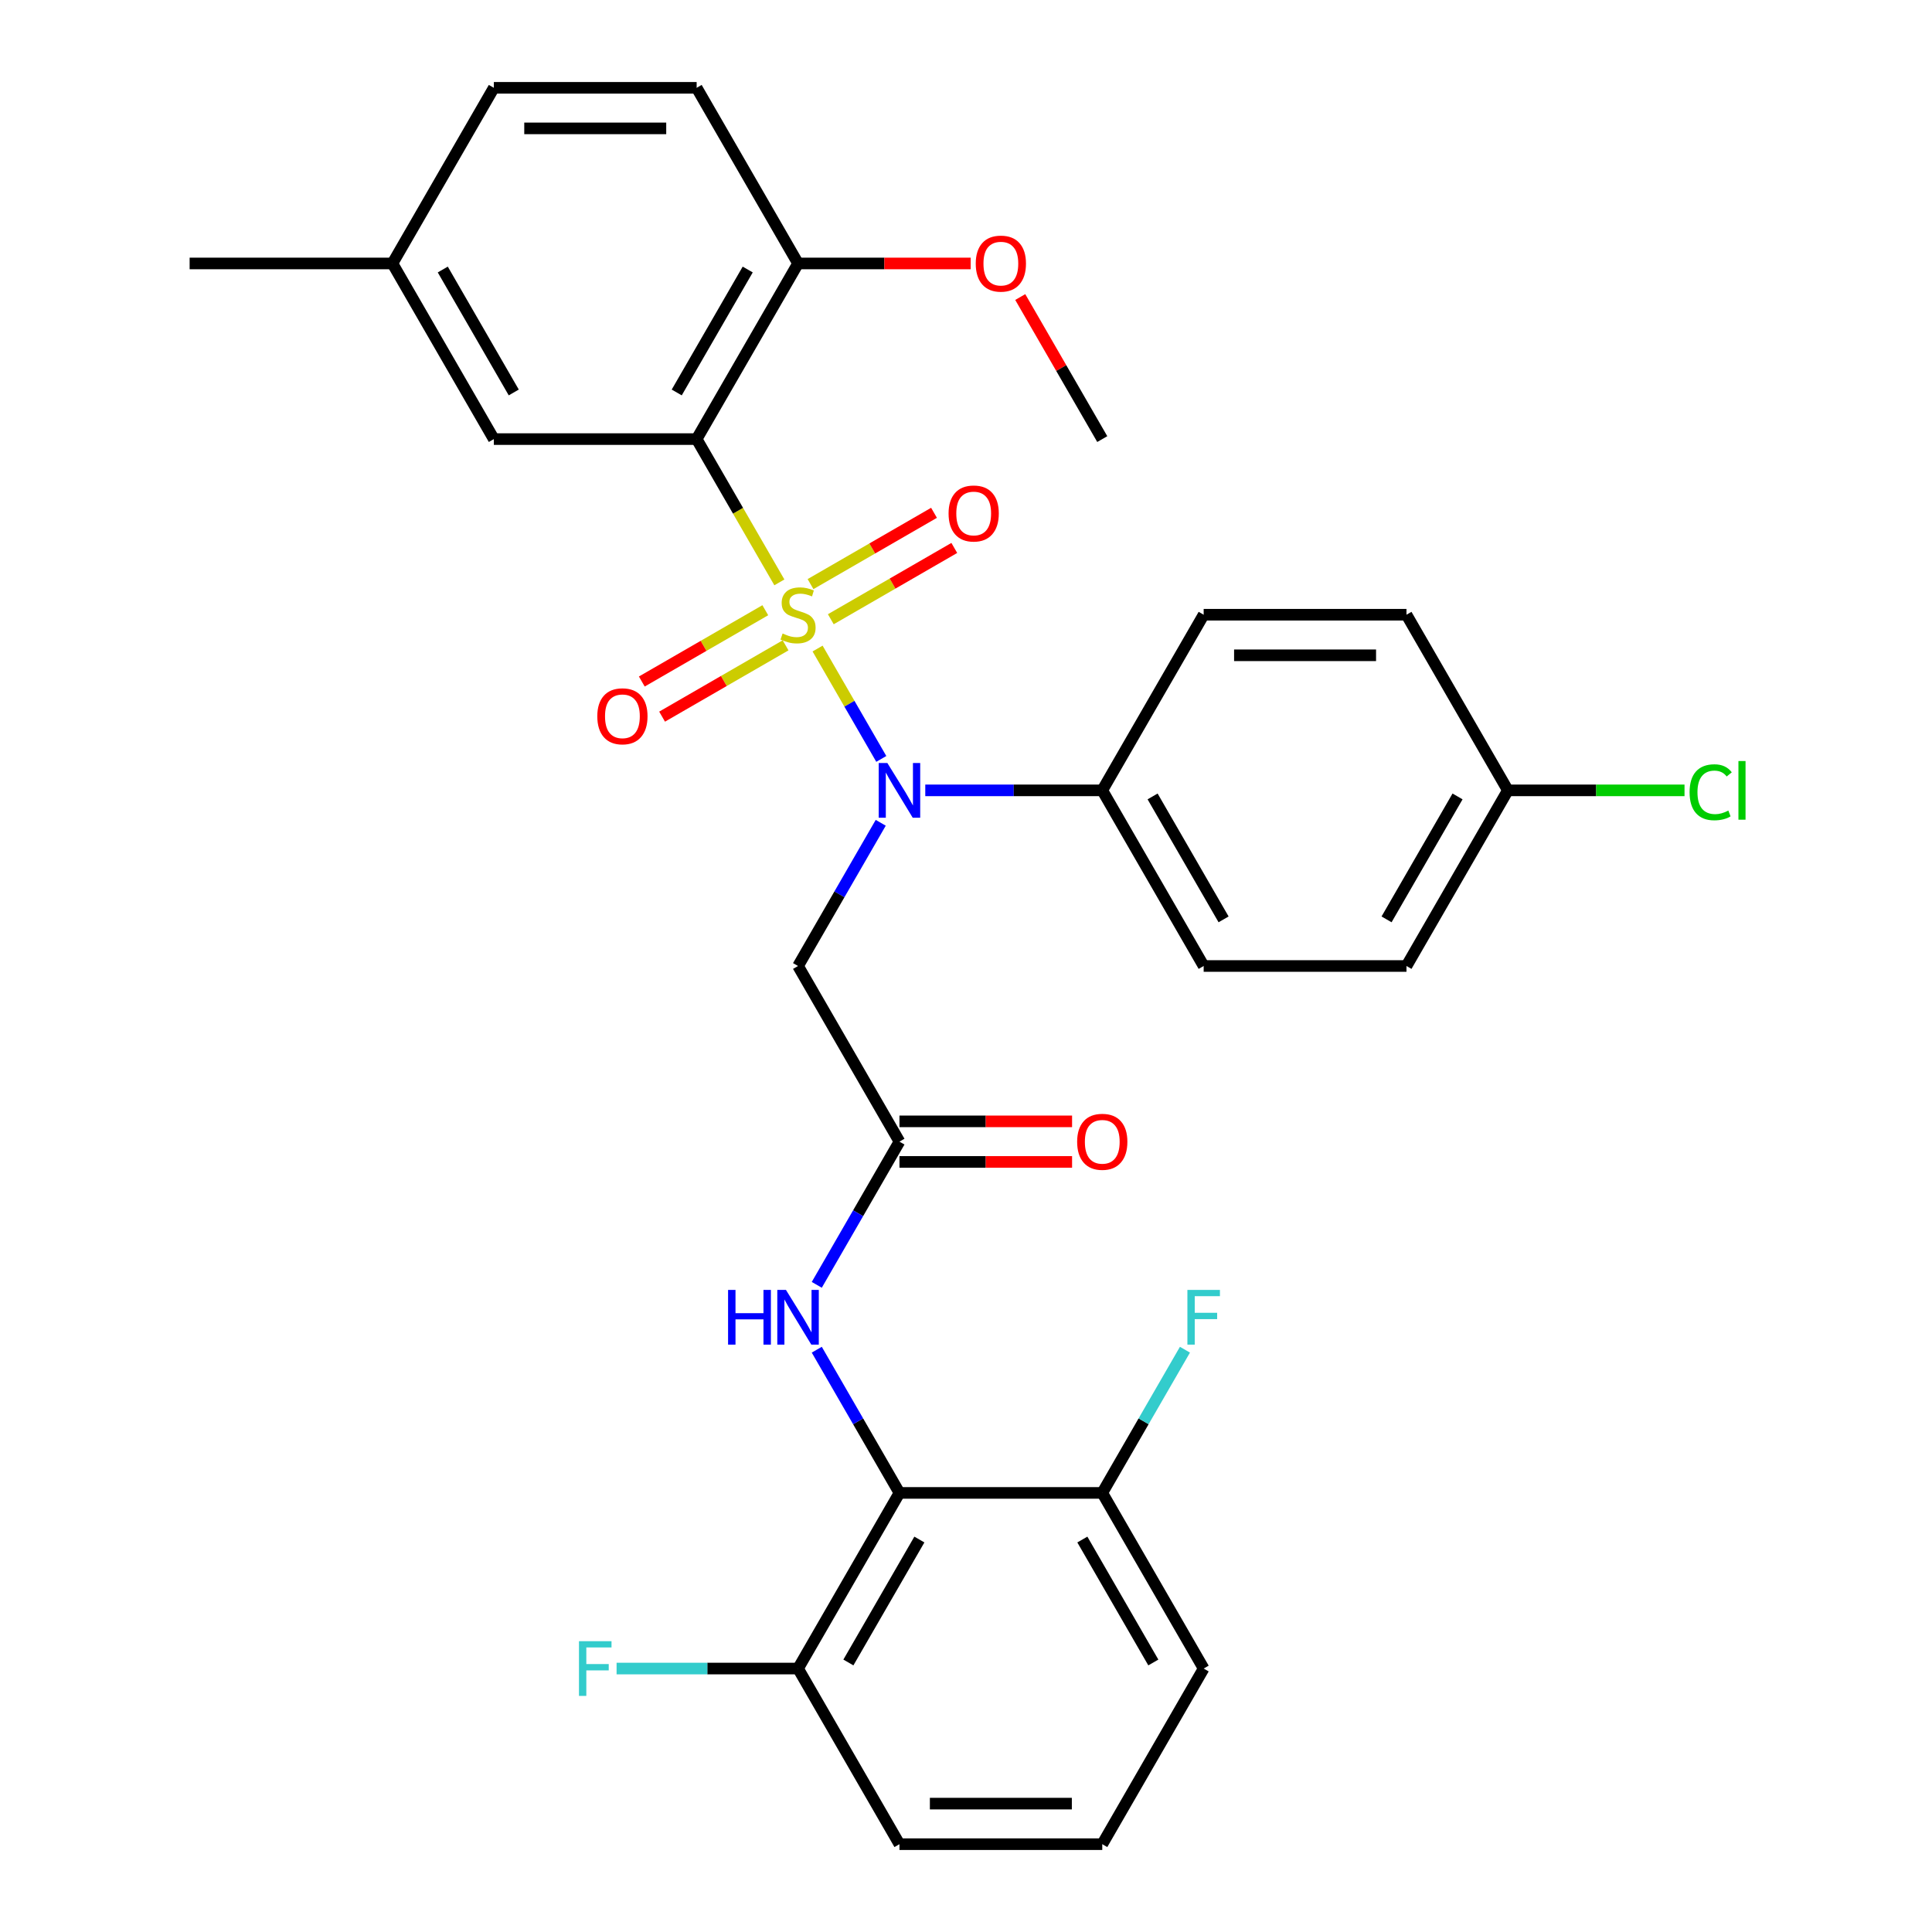 <?xml version='1.0' encoding='iso-8859-1'?>
<svg version='1.1' baseProfile='full'
              xmlns='http://www.w3.org/2000/svg'
                      xmlns:rdkit='http://www.rdkit.org/xml'
                      xmlns:xlink='http://www.w3.org/1999/xlink'
                  xml:space='preserve'
width='1000px' height='1000px' viewBox='0 0 1000 1000'>
<!-- END OF HEADER -->
<rect style='opacity:1.0;fill:#FFFFFF;stroke:none' width='1000' height='1000' x='0' y='0'> </rect>
<path class='bond-0' d='M 403.403,301.437 L 381.994,264.355' style='fill:none;fill-rule:evenodd;stroke:#CCCC00;stroke-width:6px;stroke-linecap:butt;stroke-linejoin:miter;stroke-opacity:1' />
<path class='bond-0' d='M 381.994,264.355 L 360.584,227.273' style='fill:none;fill-rule:evenodd;stroke:#000000;stroke-width:6px;stroke-linecap:butt;stroke-linejoin:miter;stroke-opacity:1' />
<path class='bond-1' d='M 423.177,335.686 L 439.667,364.249' style='fill:none;fill-rule:evenodd;stroke:#CCCC00;stroke-width:6px;stroke-linecap:butt;stroke-linejoin:miter;stroke-opacity:1' />
<path class='bond-1' d='M 439.667,364.249 L 456.158,392.812' style='fill:none;fill-rule:evenodd;stroke:#0000FF;stroke-width:6px;stroke-linecap:butt;stroke-linejoin:miter;stroke-opacity:1' />
<path class='bond-6' d='M 396.117,315.848 L 364.158,334.3' style='fill:none;fill-rule:evenodd;stroke:#CCCC00;stroke-width:6px;stroke-linecap:butt;stroke-linejoin:miter;stroke-opacity:1' />
<path class='bond-6' d='M 364.158,334.3 L 332.199,352.752' style='fill:none;fill-rule:evenodd;stroke:#FF0000;stroke-width:6px;stroke-linecap:butt;stroke-linejoin:miter;stroke-opacity:1' />
<path class='bond-6' d='M 406.615,334.03 L 374.656,352.482' style='fill:none;fill-rule:evenodd;stroke:#CCCC00;stroke-width:6px;stroke-linecap:butt;stroke-linejoin:miter;stroke-opacity:1' />
<path class='bond-6' d='M 374.656,352.482 L 342.696,370.933' style='fill:none;fill-rule:evenodd;stroke:#FF0000;stroke-width:6px;stroke-linecap:butt;stroke-linejoin:miter;stroke-opacity:1' />
<path class='bond-7' d='M 430.023,320.515 L 461.983,302.064' style='fill:none;fill-rule:evenodd;stroke:#CCCC00;stroke-width:6px;stroke-linecap:butt;stroke-linejoin:miter;stroke-opacity:1' />
<path class='bond-7' d='M 461.983,302.064 L 493.942,283.612' style='fill:none;fill-rule:evenodd;stroke:#FF0000;stroke-width:6px;stroke-linecap:butt;stroke-linejoin:miter;stroke-opacity:1' />
<path class='bond-7' d='M 419.526,302.333 L 451.485,283.882' style='fill:none;fill-rule:evenodd;stroke:#CCCC00;stroke-width:6px;stroke-linecap:butt;stroke-linejoin:miter;stroke-opacity:1' />
<path class='bond-7' d='M 451.485,283.882 L 483.444,265.43' style='fill:none;fill-rule:evenodd;stroke:#FF0000;stroke-width:6px;stroke-linecap:butt;stroke-linejoin:miter;stroke-opacity:1' />
<path class='bond-8' d='M 360.584,227.273 L 413.07,136.364' style='fill:none;fill-rule:evenodd;stroke:#000000;stroke-width:6px;stroke-linecap:butt;stroke-linejoin:miter;stroke-opacity:1' />
<path class='bond-8' d='M 350.275,203.139 L 387.016,139.503' style='fill:none;fill-rule:evenodd;stroke:#000000;stroke-width:6px;stroke-linecap:butt;stroke-linejoin:miter;stroke-opacity:1' />
<path class='bond-10' d='M 360.584,227.273 L 255.611,227.273' style='fill:none;fill-rule:evenodd;stroke:#000000;stroke-width:6px;stroke-linecap:butt;stroke-linejoin:miter;stroke-opacity:1' />
<path class='bond-3' d='M 455.866,425.875 L 434.468,462.938' style='fill:none;fill-rule:evenodd;stroke:#0000FF;stroke-width:6px;stroke-linecap:butt;stroke-linejoin:miter;stroke-opacity:1' />
<path class='bond-3' d='M 434.468,462.938 L 413.07,500' style='fill:none;fill-rule:evenodd;stroke:#000000;stroke-width:6px;stroke-linecap:butt;stroke-linejoin:miter;stroke-opacity:1' />
<path class='bond-9' d='M 478.921,409.091 L 524.725,409.091' style='fill:none;fill-rule:evenodd;stroke:#0000FF;stroke-width:6px;stroke-linecap:butt;stroke-linejoin:miter;stroke-opacity:1' />
<path class='bond-9' d='M 524.725,409.091 L 570.53,409.091' style='fill:none;fill-rule:evenodd;stroke:#000000;stroke-width:6px;stroke-linecap:butt;stroke-linejoin:miter;stroke-opacity:1' />
<path class='bond-2' d='M 465.557,772.727 L 444.159,735.665' style='fill:none;fill-rule:evenodd;stroke:#000000;stroke-width:6px;stroke-linecap:butt;stroke-linejoin:miter;stroke-opacity:1' />
<path class='bond-2' d='M 444.159,735.665 L 422.761,698.603' style='fill:none;fill-rule:evenodd;stroke:#0000FF;stroke-width:6px;stroke-linecap:butt;stroke-linejoin:miter;stroke-opacity:1' />
<path class='bond-11' d='M 465.557,772.727 L 413.07,863.636' style='fill:none;fill-rule:evenodd;stroke:#000000;stroke-width:6px;stroke-linecap:butt;stroke-linejoin:miter;stroke-opacity:1' />
<path class='bond-11' d='M 475.866,796.861 L 439.125,860.497' style='fill:none;fill-rule:evenodd;stroke:#000000;stroke-width:6px;stroke-linecap:butt;stroke-linejoin:miter;stroke-opacity:1' />
<path class='bond-12' d='M 465.557,772.727 L 570.53,772.727' style='fill:none;fill-rule:evenodd;stroke:#000000;stroke-width:6px;stroke-linecap:butt;stroke-linejoin:miter;stroke-opacity:1' />
<path class='bond-4' d='M 413.07,500 L 465.557,590.909' style='fill:none;fill-rule:evenodd;stroke:#000000;stroke-width:6px;stroke-linecap:butt;stroke-linejoin:miter;stroke-opacity:1' />
<path class='bond-5' d='M 465.557,590.909 L 444.159,627.971' style='fill:none;fill-rule:evenodd;stroke:#000000;stroke-width:6px;stroke-linecap:butt;stroke-linejoin:miter;stroke-opacity:1' />
<path class='bond-5' d='M 444.159,627.971 L 422.761,665.034' style='fill:none;fill-rule:evenodd;stroke:#0000FF;stroke-width:6px;stroke-linecap:butt;stroke-linejoin:miter;stroke-opacity:1' />
<path class='bond-13' d='M 465.557,601.406 L 510.231,601.406' style='fill:none;fill-rule:evenodd;stroke:#000000;stroke-width:6px;stroke-linecap:butt;stroke-linejoin:miter;stroke-opacity:1' />
<path class='bond-13' d='M 510.231,601.406 L 554.905,601.406' style='fill:none;fill-rule:evenodd;stroke:#FF0000;stroke-width:6px;stroke-linecap:butt;stroke-linejoin:miter;stroke-opacity:1' />
<path class='bond-13' d='M 465.557,580.412 L 510.231,580.412' style='fill:none;fill-rule:evenodd;stroke:#000000;stroke-width:6px;stroke-linecap:butt;stroke-linejoin:miter;stroke-opacity:1' />
<path class='bond-13' d='M 510.231,580.412 L 554.905,580.412' style='fill:none;fill-rule:evenodd;stroke:#FF0000;stroke-width:6px;stroke-linecap:butt;stroke-linejoin:miter;stroke-opacity:1' />
<path class='bond-14' d='M 413.07,136.364 L 360.584,45.455' style='fill:none;fill-rule:evenodd;stroke:#000000;stroke-width:6px;stroke-linecap:butt;stroke-linejoin:miter;stroke-opacity:1' />
<path class='bond-25' d='M 413.07,136.364 L 457.745,136.364' style='fill:none;fill-rule:evenodd;stroke:#000000;stroke-width:6px;stroke-linecap:butt;stroke-linejoin:miter;stroke-opacity:1' />
<path class='bond-25' d='M 457.745,136.364 L 502.419,136.364' style='fill:none;fill-rule:evenodd;stroke:#FF0000;stroke-width:6px;stroke-linecap:butt;stroke-linejoin:miter;stroke-opacity:1' />
<path class='bond-15' d='M 570.53,409.091 L 623.016,500' style='fill:none;fill-rule:evenodd;stroke:#000000;stroke-width:6px;stroke-linecap:butt;stroke-linejoin:miter;stroke-opacity:1' />
<path class='bond-15' d='M 596.584,412.23 L 633.325,475.866' style='fill:none;fill-rule:evenodd;stroke:#000000;stroke-width:6px;stroke-linecap:butt;stroke-linejoin:miter;stroke-opacity:1' />
<path class='bond-16' d='M 570.53,409.091 L 623.016,318.182' style='fill:none;fill-rule:evenodd;stroke:#000000;stroke-width:6px;stroke-linecap:butt;stroke-linejoin:miter;stroke-opacity:1' />
<path class='bond-17' d='M 255.611,227.273 L 203.125,136.364' style='fill:none;fill-rule:evenodd;stroke:#000000;stroke-width:6px;stroke-linecap:butt;stroke-linejoin:miter;stroke-opacity:1' />
<path class='bond-17' d='M 265.92,203.139 L 229.18,139.503' style='fill:none;fill-rule:evenodd;stroke:#000000;stroke-width:6px;stroke-linecap:butt;stroke-linejoin:miter;stroke-opacity:1' />
<path class='bond-20' d='M 413.07,863.636 L 366.106,863.636' style='fill:none;fill-rule:evenodd;stroke:#000000;stroke-width:6px;stroke-linecap:butt;stroke-linejoin:miter;stroke-opacity:1' />
<path class='bond-20' d='M 366.106,863.636 L 319.142,863.636' style='fill:none;fill-rule:evenodd;stroke:#33CCCC;stroke-width:6px;stroke-linecap:butt;stroke-linejoin:miter;stroke-opacity:1' />
<path class='bond-27' d='M 413.07,863.636 L 465.557,954.545' style='fill:none;fill-rule:evenodd;stroke:#000000;stroke-width:6px;stroke-linecap:butt;stroke-linejoin:miter;stroke-opacity:1' />
<path class='bond-19' d='M 570.53,772.727 L 591.928,735.665' style='fill:none;fill-rule:evenodd;stroke:#000000;stroke-width:6px;stroke-linecap:butt;stroke-linejoin:miter;stroke-opacity:1' />
<path class='bond-19' d='M 591.928,735.665 L 613.326,698.603' style='fill:none;fill-rule:evenodd;stroke:#33CCCC;stroke-width:6px;stroke-linecap:butt;stroke-linejoin:miter;stroke-opacity:1' />
<path class='bond-28' d='M 570.53,772.727 L 623.016,863.636' style='fill:none;fill-rule:evenodd;stroke:#000000;stroke-width:6px;stroke-linecap:butt;stroke-linejoin:miter;stroke-opacity:1' />
<path class='bond-28' d='M 560.221,796.861 L 596.961,860.497' style='fill:none;fill-rule:evenodd;stroke:#000000;stroke-width:6px;stroke-linecap:butt;stroke-linejoin:miter;stroke-opacity:1' />
<path class='bond-32' d='M 360.584,45.455 L 255.611,45.455' style='fill:none;fill-rule:evenodd;stroke:#000000;stroke-width:6px;stroke-linecap:butt;stroke-linejoin:miter;stroke-opacity:1' />
<path class='bond-32' d='M 344.838,66.449 L 271.357,66.449' style='fill:none;fill-rule:evenodd;stroke:#000000;stroke-width:6px;stroke-linecap:butt;stroke-linejoin:miter;stroke-opacity:1' />
<path class='bond-23' d='M 623.016,500 L 727.989,500' style='fill:none;fill-rule:evenodd;stroke:#000000;stroke-width:6px;stroke-linecap:butt;stroke-linejoin:miter;stroke-opacity:1' />
<path class='bond-22' d='M 623.016,318.182 L 727.989,318.182' style='fill:none;fill-rule:evenodd;stroke:#000000;stroke-width:6px;stroke-linecap:butt;stroke-linejoin:miter;stroke-opacity:1' />
<path class='bond-22' d='M 638.762,339.176 L 712.243,339.176' style='fill:none;fill-rule:evenodd;stroke:#000000;stroke-width:6px;stroke-linecap:butt;stroke-linejoin:miter;stroke-opacity:1' />
<path class='bond-21' d='M 203.125,136.364 L 255.611,45.455' style='fill:none;fill-rule:evenodd;stroke:#000000;stroke-width:6px;stroke-linecap:butt;stroke-linejoin:miter;stroke-opacity:1' />
<path class='bond-29' d='M 203.125,136.364 L 98.152,136.364' style='fill:none;fill-rule:evenodd;stroke:#000000;stroke-width:6px;stroke-linecap:butt;stroke-linejoin:miter;stroke-opacity:1' />
<path class='bond-18' d='M 780.475,409.091 L 727.989,318.182' style='fill:none;fill-rule:evenodd;stroke:#000000;stroke-width:6px;stroke-linecap:butt;stroke-linejoin:miter;stroke-opacity:1' />
<path class='bond-24' d='M 780.475,409.091 L 826.189,409.091' style='fill:none;fill-rule:evenodd;stroke:#000000;stroke-width:6px;stroke-linecap:butt;stroke-linejoin:miter;stroke-opacity:1' />
<path class='bond-24' d='M 826.189,409.091 L 871.904,409.091' style='fill:none;fill-rule:evenodd;stroke:#00CC00;stroke-width:6px;stroke-linecap:butt;stroke-linejoin:miter;stroke-opacity:1' />
<path class='bond-31' d='M 780.475,409.091 L 727.989,500' style='fill:none;fill-rule:evenodd;stroke:#000000;stroke-width:6px;stroke-linecap:butt;stroke-linejoin:miter;stroke-opacity:1' />
<path class='bond-31' d='M 754.42,412.23 L 717.68,475.866' style='fill:none;fill-rule:evenodd;stroke:#000000;stroke-width:6px;stroke-linecap:butt;stroke-linejoin:miter;stroke-opacity:1' />
<path class='bond-30' d='M 528.08,153.748 L 549.305,190.51' style='fill:none;fill-rule:evenodd;stroke:#FF0000;stroke-width:6px;stroke-linecap:butt;stroke-linejoin:miter;stroke-opacity:1' />
<path class='bond-30' d='M 549.305,190.51 L 570.53,227.273' style='fill:none;fill-rule:evenodd;stroke:#000000;stroke-width:6px;stroke-linecap:butt;stroke-linejoin:miter;stroke-opacity:1' />
<path class='bond-26' d='M 570.53,954.545 L 623.016,863.636' style='fill:none;fill-rule:evenodd;stroke:#000000;stroke-width:6px;stroke-linecap:butt;stroke-linejoin:miter;stroke-opacity:1' />
<path class='bond-33' d='M 570.53,954.545 L 465.557,954.545' style='fill:none;fill-rule:evenodd;stroke:#000000;stroke-width:6px;stroke-linecap:butt;stroke-linejoin:miter;stroke-opacity:1' />
<path class='bond-33' d='M 554.784,933.551 L 481.303,933.551' style='fill:none;fill-rule:evenodd;stroke:#000000;stroke-width:6px;stroke-linecap:butt;stroke-linejoin:miter;stroke-opacity:1' />
<path  class='atom-0' d='M 405.07 327.902
Q 405.39 328.022, 406.71 328.582
Q 408.03 329.142, 409.47 329.502
Q 410.95 329.822, 412.39 329.822
Q 415.07 329.822, 416.63 328.542
Q 418.19 327.222, 418.19 324.942
Q 418.19 323.382, 417.39 322.422
Q 416.63 321.462, 415.43 320.942
Q 414.23 320.422, 412.23 319.822
Q 409.71 319.062, 408.19 318.342
Q 406.71 317.622, 405.63 316.102
Q 404.59 314.582, 404.59 312.022
Q 404.59 308.462, 406.99 306.262
Q 409.43 304.062, 414.23 304.062
Q 417.51 304.062, 421.23 305.622
L 420.31 308.702
Q 416.91 307.302, 414.35 307.302
Q 411.59 307.302, 410.07 308.462
Q 408.55 309.582, 408.59 311.542
Q 408.59 313.062, 409.35 313.982
Q 410.15 314.902, 411.27 315.422
Q 412.43 315.942, 414.35 316.542
Q 416.91 317.342, 418.43 318.142
Q 419.95 318.942, 421.03 320.582
Q 422.15 322.182, 422.15 324.942
Q 422.15 328.862, 419.51 330.982
Q 416.91 333.062, 412.55 333.062
Q 410.03 333.062, 408.11 332.502
Q 406.23 331.982, 403.99 331.062
L 405.07 327.902
' fill='#CCCC00'/>
<path  class='atom-2' d='M 459.297 394.931
L 468.577 409.931
Q 469.497 411.411, 470.977 414.091
Q 472.457 416.771, 472.537 416.931
L 472.537 394.931
L 476.297 394.931
L 476.297 423.251
L 472.417 423.251
L 462.457 406.851
Q 461.297 404.931, 460.057 402.731
Q 458.857 400.531, 458.497 399.851
L 458.497 423.251
L 454.817 423.251
L 454.817 394.931
L 459.297 394.931
' fill='#0000FF'/>
<path  class='atom-6' d='M 376.85 667.658
L 380.69 667.658
L 380.69 679.698
L 395.17 679.698
L 395.17 667.658
L 399.01 667.658
L 399.01 695.978
L 395.17 695.978
L 395.17 682.898
L 380.69 682.898
L 380.69 695.978
L 376.85 695.978
L 376.85 667.658
' fill='#0000FF'/>
<path  class='atom-6' d='M 406.81 667.658
L 416.09 682.658
Q 417.01 684.138, 418.49 686.818
Q 419.97 689.498, 420.05 689.658
L 420.05 667.658
L 423.81 667.658
L 423.81 695.978
L 419.93 695.978
L 409.97 679.578
Q 408.81 677.658, 407.57 675.458
Q 406.37 673.258, 406.01 672.578
L 406.01 695.978
L 402.33 695.978
L 402.33 667.658
L 406.81 667.658
' fill='#0000FF'/>
<path  class='atom-7' d='M 309.161 370.748
Q 309.161 363.948, 312.521 360.148
Q 315.881 356.348, 322.161 356.348
Q 328.441 356.348, 331.801 360.148
Q 335.161 363.948, 335.161 370.748
Q 335.161 377.628, 331.761 381.548
Q 328.361 385.428, 322.161 385.428
Q 315.921 385.428, 312.521 381.548
Q 309.161 377.668, 309.161 370.748
M 322.161 382.228
Q 326.481 382.228, 328.801 379.348
Q 331.161 376.428, 331.161 370.748
Q 331.161 365.188, 328.801 362.388
Q 326.481 359.548, 322.161 359.548
Q 317.841 359.548, 315.481 362.348
Q 313.161 365.148, 313.161 370.748
Q 313.161 376.468, 315.481 379.348
Q 317.841 382.228, 322.161 382.228
' fill='#FF0000'/>
<path  class='atom-8' d='M 490.98 265.775
Q 490.98 258.975, 494.34 255.175
Q 497.7 251.375, 503.98 251.375
Q 510.26 251.375, 513.62 255.175
Q 516.98 258.975, 516.98 265.775
Q 516.98 272.655, 513.58 276.575
Q 510.18 280.455, 503.98 280.455
Q 497.74 280.455, 494.34 276.575
Q 490.98 272.695, 490.98 265.775
M 503.98 277.255
Q 508.3 277.255, 510.62 274.375
Q 512.98 271.455, 512.98 265.775
Q 512.98 260.215, 510.62 257.415
Q 508.3 254.575, 503.98 254.575
Q 499.66 254.575, 497.3 257.375
Q 494.98 260.175, 494.98 265.775
Q 494.98 271.495, 497.3 274.375
Q 499.66 277.255, 503.98 277.255
' fill='#FF0000'/>
<path  class='atom-14' d='M 557.53 590.989
Q 557.53 584.189, 560.89 580.389
Q 564.25 576.589, 570.53 576.589
Q 576.81 576.589, 580.17 580.389
Q 583.53 584.189, 583.53 590.989
Q 583.53 597.869, 580.13 601.789
Q 576.73 605.669, 570.53 605.669
Q 564.29 605.669, 560.89 601.789
Q 557.53 597.909, 557.53 590.989
M 570.53 602.469
Q 574.85 602.469, 577.17 599.589
Q 579.53 596.669, 579.53 590.989
Q 579.53 585.429, 577.17 582.629
Q 574.85 579.789, 570.53 579.789
Q 566.21 579.789, 563.85 582.589
Q 561.53 585.389, 561.53 590.989
Q 561.53 596.709, 563.85 599.589
Q 566.21 602.469, 570.53 602.469
' fill='#FF0000'/>
<path  class='atom-20' d='M 614.596 667.658
L 631.436 667.658
L 631.436 670.898
L 618.396 670.898
L 618.396 679.498
L 629.996 679.498
L 629.996 682.778
L 618.396 682.778
L 618.396 695.978
L 614.596 695.978
L 614.596 667.658
' fill='#33CCCC'/>
<path  class='atom-21' d='M 299.678 849.476
L 316.518 849.476
L 316.518 852.716
L 303.478 852.716
L 303.478 861.316
L 315.078 861.316
L 315.078 864.596
L 303.478 864.596
L 303.478 877.796
L 299.678 877.796
L 299.678 849.476
' fill='#33CCCC'/>
<path  class='atom-25' d='M 874.528 410.071
Q 874.528 403.031, 877.808 399.351
Q 881.128 395.631, 887.408 395.631
Q 893.248 395.631, 896.368 399.751
L 893.728 401.911
Q 891.448 398.911, 887.408 398.911
Q 883.128 398.911, 880.848 401.791
Q 878.608 404.631, 878.608 410.071
Q 878.608 415.671, 880.928 418.551
Q 883.288 421.431, 887.848 421.431
Q 890.968 421.431, 894.608 419.551
L 895.728 422.551
Q 894.248 423.511, 892.008 424.071
Q 889.768 424.631, 887.288 424.631
Q 881.128 424.631, 877.808 420.871
Q 874.528 417.111, 874.528 410.071
' fill='#00CC00'/>
<path  class='atom-25' d='M 899.808 393.911
L 903.488 393.911
L 903.488 424.271
L 899.808 424.271
L 899.808 393.911
' fill='#00CC00'/>
<path  class='atom-26' d='M 505.043 136.444
Q 505.043 129.644, 508.403 125.844
Q 511.763 122.044, 518.043 122.044
Q 524.323 122.044, 527.683 125.844
Q 531.043 129.644, 531.043 136.444
Q 531.043 143.324, 527.643 147.244
Q 524.243 151.124, 518.043 151.124
Q 511.803 151.124, 508.403 147.244
Q 505.043 143.364, 505.043 136.444
M 518.043 147.924
Q 522.363 147.924, 524.683 145.044
Q 527.043 142.124, 527.043 136.444
Q 527.043 130.884, 524.683 128.084
Q 522.363 125.244, 518.043 125.244
Q 513.723 125.244, 511.363 128.044
Q 509.043 130.844, 509.043 136.444
Q 509.043 142.164, 511.363 145.044
Q 513.723 147.924, 518.043 147.924
' fill='#FF0000'/>
</svg>
